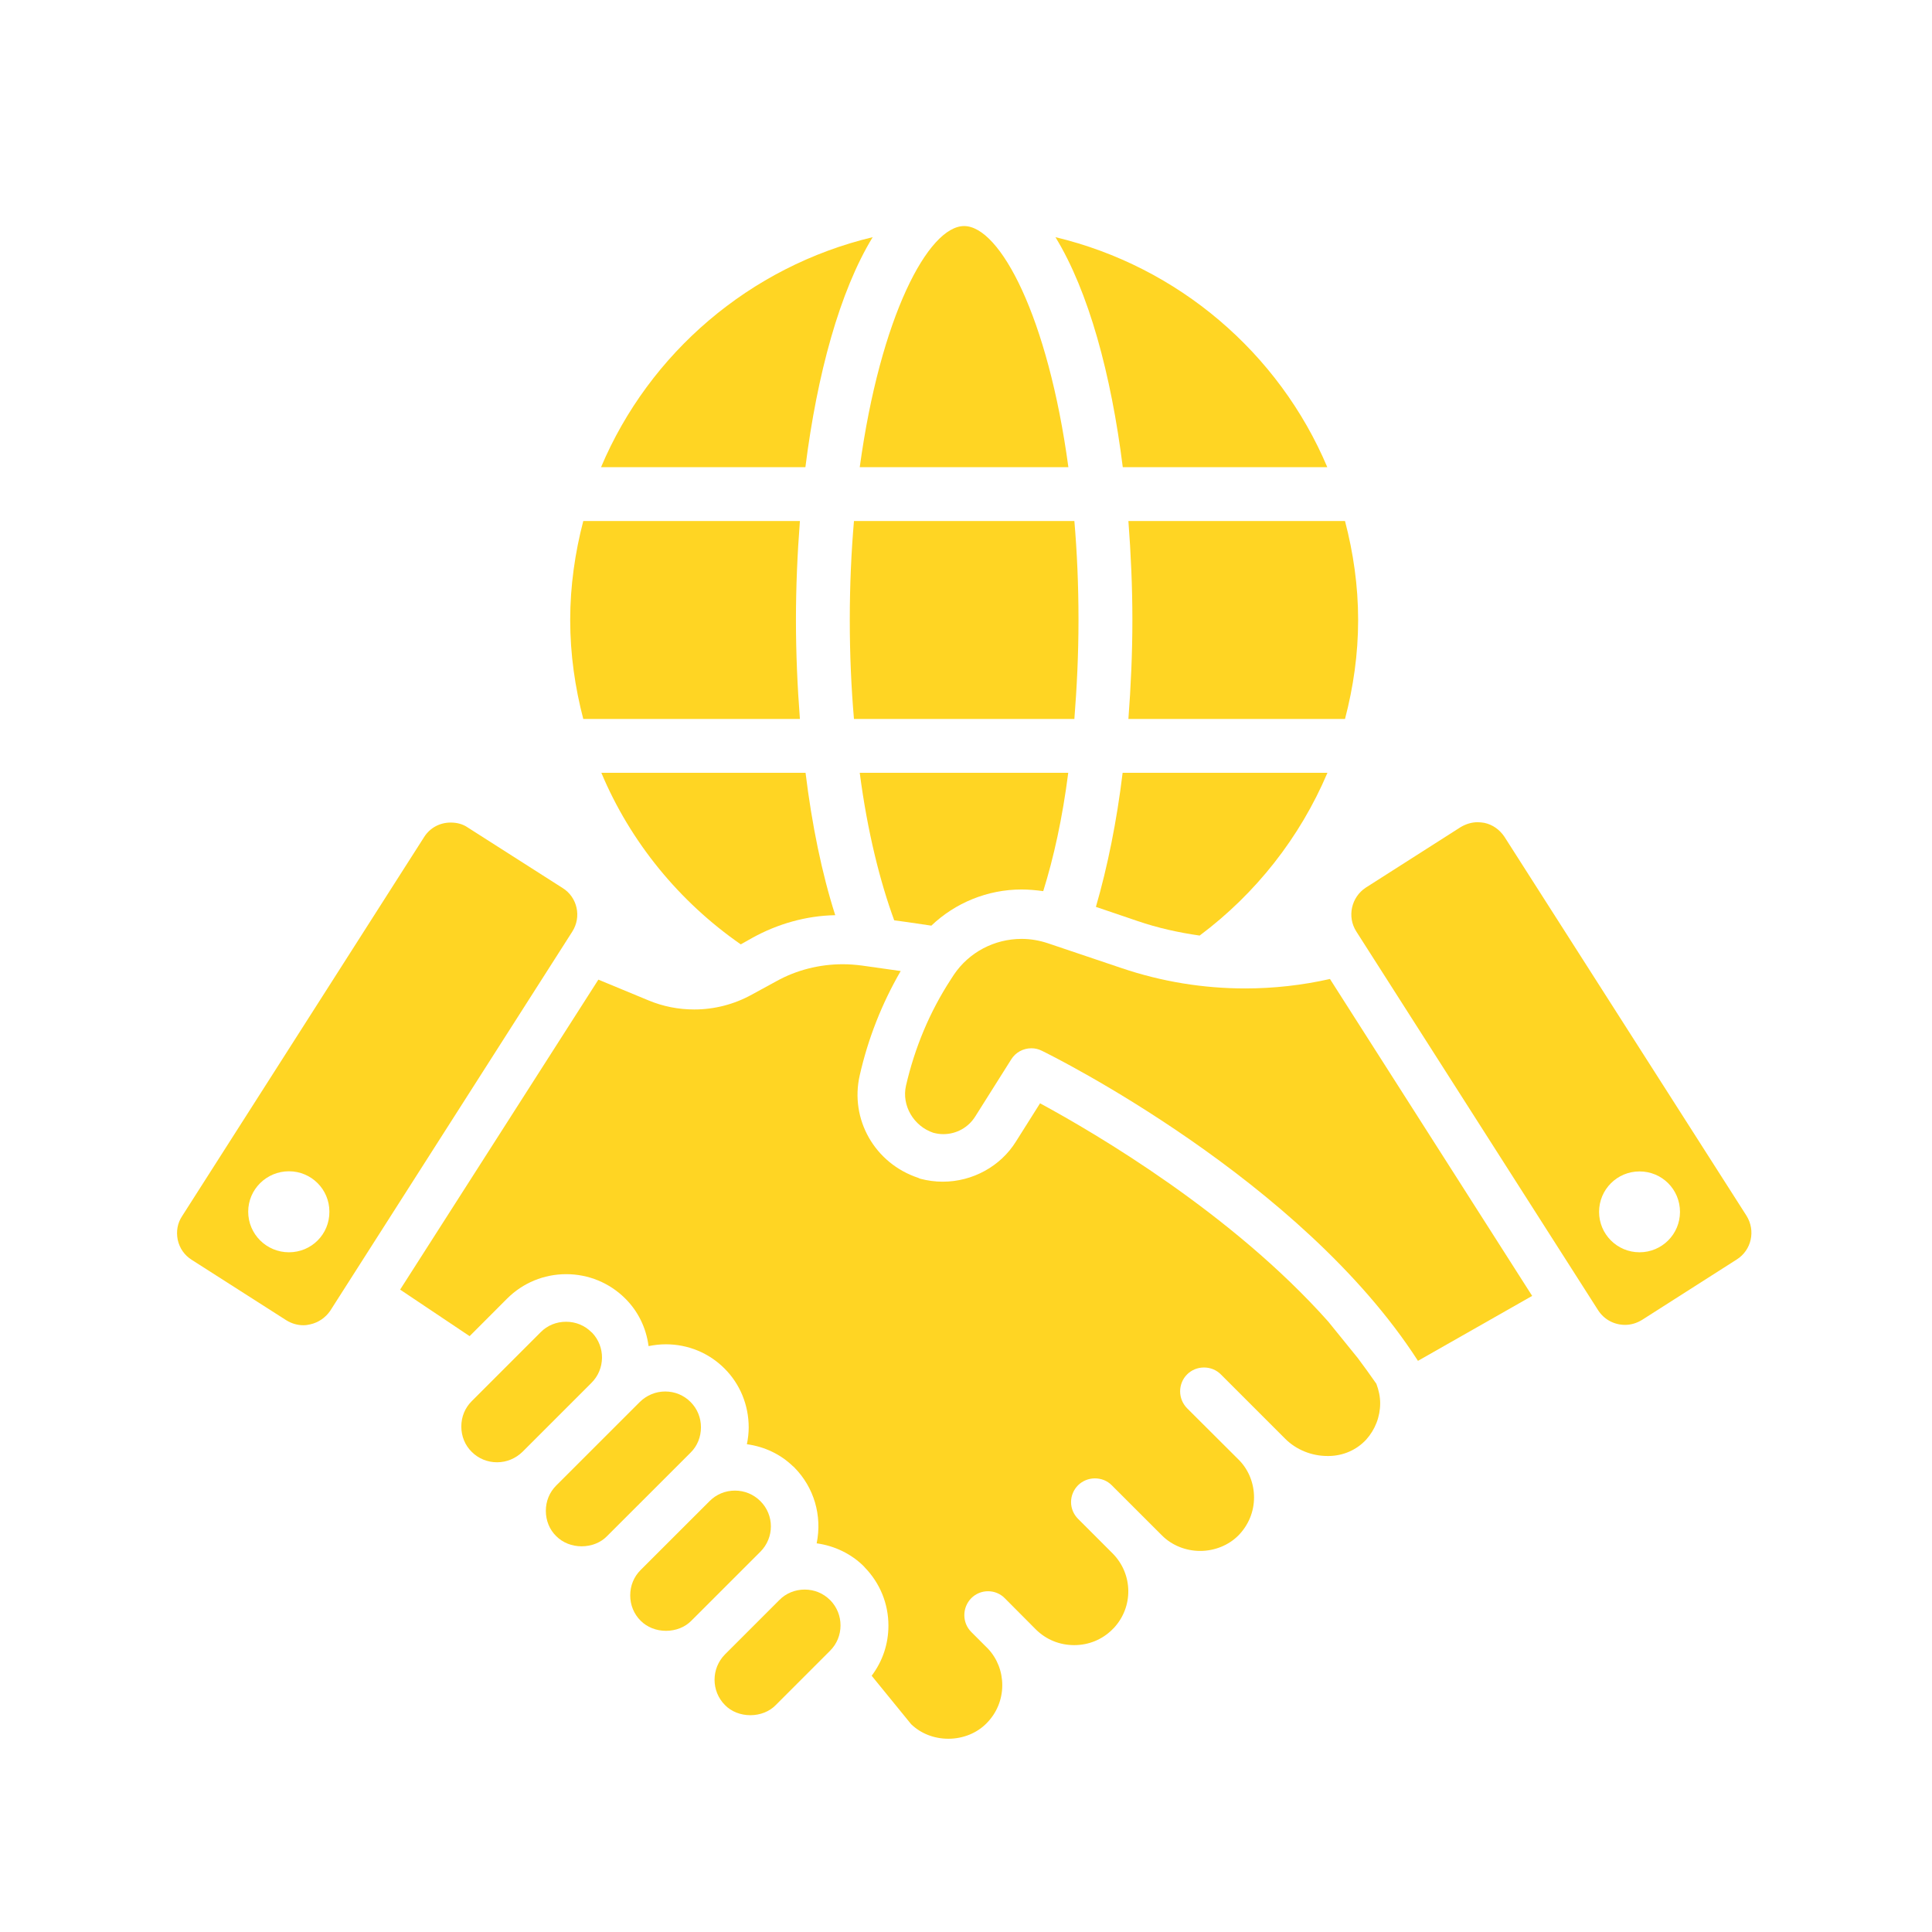 <svg xmlns="http://www.w3.org/2000/svg" xmlns:xlink="http://www.w3.org/1999/xlink" width="200" zoomAndPan="magnify" viewBox="0 0 150 150" height="200" preserveAspectRatio="xMidYMid meet" version="1.0"><defs><clipPath id="5c3acddf41"><path d="M 66 17.551 L 83 17.551 L 83 37 L 66 37 Z M 66 17.551 " clip-rule="nonzero"/></clipPath><clipPath id="ea5a4e7b5e"><path d="M 13.668 63 L 45 63 L 45 103 L 13.668 103 Z M 13.668 63 " clip-rule="nonzero"/></clipPath></defs><rect x="-15" width="180" fill="#ffffff" y="-15" height="180" fill-opacity="1"/><rect x="-15" width="180" fill="#ffffff" y="-15" height="180" fill-opacity="1"/><path fill="#ffd523" d="M 103.051 36.273 C 99.305 27.406 91.48 20.691 81.945 18.414 C 84.52 22.621 86.27 29.055 87.172 36.273 Z M 103.051 36.273 " fill-opacity="1" fill-rule="nonzero"/><path fill="#ffd523" d="M 67.754 18.414 C 58.23 20.691 50.406 27.406 46.664 36.273 L 62.531 36.273 C 63.441 29.055 65.191 22.621 67.754 18.414 Z M 67.754 18.414 " fill-opacity="1" fill-rule="nonzero"/><g clip-path="url(#5c3acddf41)"><path fill="#ffd523" d="M 82.949 36.273 C 81.367 24.574 77.637 17.551 74.855 17.551 C 72.078 17.551 68.348 24.574 66.75 36.273 Z M 82.949 36.273 " fill-opacity="1" fill-rule="nonzero"/></g><path fill="#ffd523" d="M 62.105 55.82 C 61.91 53.285 61.797 50.711 61.797 48.137 C 61.797 45.562 61.91 42.977 62.105 40.453 L 45.285 40.453 C 44.645 42.914 44.27 45.484 44.27 48.137 C 44.27 50.801 44.645 53.363 45.285 55.82 Z M 62.105 55.82 " fill-opacity="1" fill-rule="nonzero"/><path fill="#ffd523" d="M 83.734 48.137 C 83.734 45.422 83.621 42.859 83.414 40.453 L 66.301 40.453 C 66.094 42.875 65.977 45.422 65.977 48.137 C 65.977 50.852 66.094 53.414 66.301 55.82 L 83.414 55.82 C 83.605 53.398 83.734 50.852 83.734 48.137 Z M 83.734 48.137 " fill-opacity="1" fill-rule="nonzero"/><path fill="#ffd523" d="M 85.086 70.41 L 88.305 71.504 C 89.887 72.047 91.52 72.406 93.141 72.637 C 97.492 69.383 100.926 65.031 103.062 60 L 87.16 60 C 86.707 63.758 85.988 67.297 85.086 70.41 Z M 85.086 70.41 " fill-opacity="1" fill-rule="nonzero"/><path fill="#ffd523" d="M 87.918 48.137 C 87.918 50.711 87.801 53.297 87.609 55.82 L 104.426 55.82 C 105.07 53.363 105.445 50.789 105.445 48.137 C 105.445 45.473 105.07 42.914 104.426 40.453 L 87.609 40.453 C 87.801 42.977 87.918 45.551 87.918 48.137 Z M 87.918 48.137 " fill-opacity="1" fill-rule="nonzero"/><path fill="#ffd523" d="M 57.512 73.32 L 58.41 72.816 C 60.355 71.738 62.582 71.094 64.848 71.055 C 63.805 67.801 63.031 63.992 62.543 60 L 46.688 60 C 48.953 65.395 52.75 70.012 57.512 73.32 Z M 57.512 73.32 " fill-opacity="1" fill-rule="nonzero"/><path fill="#ffd523" d="M 70.457 71.594 L 72.309 71.867 C 74.16 70.102 76.66 69.059 79.32 69.059 C 79.863 69.059 80.453 69.113 80.996 69.188 C 81.805 66.602 82.488 63.527 82.938 60 L 66.75 60 C 67.344 64.57 68.332 68.469 69.426 71.453 Z M 70.457 71.594 " fill-opacity="1" fill-rule="nonzero"/><path fill="#ffd523" d="M 105.418 105.438 L 103.113 102.594 C 95.652 94.219 85.137 88.039 80.75 85.66 L 78.883 88.621 C 77.688 90.551 75.512 91.746 73.195 91.746 C 72.605 91.746 72.027 91.668 71.445 91.516 C 71.422 91.5 71.305 91.465 71.293 91.449 C 67.922 90.332 65.965 86.906 66.75 83.484 C 67.395 80.641 68.461 77.926 69.93 75.391 L 66.918 74.965 C 66.43 74.902 65.926 74.863 65.438 74.863 C 63.625 74.863 61.836 75.312 60.266 76.188 L 58.375 77.219 C 57.008 77.977 55.465 78.375 53.906 78.375 C 52.684 78.375 51.488 78.145 50.344 77.668 L 46.457 76.059 L 31.066 100.125 L 36.461 103.738 L 39.379 100.816 C 40.602 99.598 42.238 98.926 43.961 98.926 C 45.684 98.926 47.32 99.598 48.543 100.816 C 49.531 101.797 50.164 103.07 50.355 104.512 C 50.793 104.422 51.246 104.371 51.695 104.371 C 53.418 104.371 55.039 105.039 56.25 106.25 C 57.461 107.457 58.129 109.094 58.129 110.828 C 58.129 111.254 58.078 111.691 57.988 112.129 C 59.375 112.32 60.613 112.914 61.578 113.852 L 61.59 113.852 L 61.668 113.93 C 63.199 115.477 63.844 117.664 63.406 119.824 C 64.809 120.016 66.105 120.648 67.07 121.613 L 67.148 121.703 C 68.32 122.914 68.977 124.508 68.977 126.207 C 68.977 127.637 68.527 128.973 67.676 130.105 L 70.738 133.863 C 71.5 134.598 72.527 134.996 73.633 134.996 C 74.766 134.996 75.848 134.559 76.594 133.797 C 77.379 133.012 77.816 131.957 77.816 130.84 C 77.816 129.785 77.43 128.781 76.723 128.02 L 75.41 126.707 C 74.691 125.988 74.691 124.816 75.41 124.082 C 75.758 123.734 76.223 123.543 76.711 123.543 C 77.199 123.543 77.664 123.734 78.008 124.082 L 80.43 126.516 C 81.227 127.301 82.27 127.727 83.402 127.727 C 84.52 127.727 85.562 127.301 86.348 126.527 C 86.387 126.488 86.414 126.449 86.449 126.426 L 86.477 126.398 C 88.008 124.754 87.969 122.219 86.398 120.621 L 83.695 117.918 C 83.352 117.57 83.156 117.109 83.156 116.621 C 83.156 116.133 83.352 115.668 83.695 115.32 C 84.043 114.973 84.52 114.781 85.008 114.781 C 85.5 114.781 85.961 114.961 86.309 115.309 L 90.223 119.219 C 90.98 119.977 92.062 120.414 93.18 120.414 C 94.301 120.414 95.383 119.977 96.141 119.219 C 96.926 118.422 97.363 117.379 97.363 116.258 C 97.363 115.191 96.965 114.164 96.242 113.402 L 92.164 109.336 C 91.816 108.977 91.625 108.512 91.625 108.023 C 91.625 107.535 91.816 107.059 92.164 106.711 C 92.512 106.363 92.977 106.172 93.477 106.172 C 93.98 106.172 94.441 106.363 94.789 106.711 L 99.781 111.703 C 100.633 112.555 101.828 113.043 103.062 113.043 L 103.168 113.043 C 104.285 113.031 105.316 112.578 106.062 111.781 C 106.77 110.996 107.156 109.992 107.156 108.949 C 107.156 108.449 107.051 107.934 106.859 107.434 C 106.344 106.699 105.883 106.055 105.418 105.438 Z M 105.418 105.438 " fill-opacity="1" fill-rule="nonzero"/><path fill="#ffd523" d="M 96.68 76.742 C 93.414 76.742 90.184 76.215 87.07 75.16 L 81.344 73.23 C 80.688 73.012 80.004 72.895 79.32 72.895 C 77.199 72.895 75.23 73.938 74.059 75.676 L 73.801 76.074 C 72.18 78.57 71.023 81.336 70.34 84.297 C 69.992 85.828 70.934 87.438 72.465 87.949 C 72.723 88.016 72.977 88.055 73.234 88.055 C 74.254 88.055 75.191 87.539 75.73 86.664 L 78.512 82.25 C 78.848 81.711 79.438 81.387 80.082 81.387 C 80.363 81.387 80.633 81.453 80.891 81.582 C 81.715 81.98 101.016 91.566 110.09 105.656 L 118.957 100.613 L 103.258 76.008 C 101.094 76.496 98.883 76.742 96.68 76.742 Z M 96.68 76.742 " fill-opacity="1" fill-rule="nonzero"/><path fill="#ffd523" d="M 64.445 124.227 C 63.918 123.699 63.223 123.414 62.477 123.414 C 61.73 123.414 61.023 123.699 60.508 124.227 L 56.289 128.445 C 55.207 129.539 55.207 131.301 56.289 132.383 C 56.777 132.887 57.5 133.168 58.258 133.168 C 59.016 133.168 59.738 132.887 60.227 132.383 L 64.445 128.164 C 64.973 127.637 65.258 126.941 65.258 126.195 C 65.258 125.473 64.988 124.793 64.484 124.262 Z M 64.445 124.227 " fill-opacity="1" fill-rule="nonzero"/><path fill="#ffd523" d="M 59.031 116.543 C 58.5 116.016 57.809 115.73 57.062 115.73 C 56.312 115.73 55.621 116.016 55.094 116.543 L 49.738 121.895 C 49.211 122.422 48.93 123.117 48.93 123.863 C 48.93 124.609 49.211 125.305 49.738 125.832 C 50.242 126.336 50.949 126.617 51.707 126.617 C 52.465 126.617 53.188 126.336 53.676 125.832 L 59.031 120.48 C 60.125 119.387 60.125 117.625 59.031 116.543 Z M 59.031 116.543 " fill-opacity="1" fill-rule="nonzero"/><path fill="#ffd523" d="M 54.422 110.816 C 54.422 110.07 54.141 109.375 53.613 108.848 C 53.086 108.32 52.391 108.035 51.645 108.035 C 50.898 108.035 50.203 108.332 49.676 108.848 L 43.188 115.332 C 42.66 115.859 42.379 116.555 42.379 117.301 C 42.379 118.047 42.66 118.758 43.188 119.27 C 43.691 119.773 44.398 120.055 45.156 120.055 C 45.918 120.055 46.637 119.773 47.125 119.27 L 53.613 112.785 C 54.141 112.27 54.422 111.562 54.422 110.816 Z M 54.422 110.816 " fill-opacity="1" fill-rule="nonzero"/><path fill="#ffd523" d="M 45.969 103.469 L 45.918 103.43 C 45.391 102.902 44.695 102.621 43.949 102.621 C 43.203 102.621 42.496 102.902 41.98 103.43 L 36.625 108.785 C 36.098 109.312 35.816 110.004 35.816 110.754 C 35.816 111.5 36.098 112.207 36.625 112.723 C 37.152 113.25 37.848 113.531 38.594 113.531 C 39.34 113.531 40.035 113.234 40.562 112.723 L 45.918 107.367 C 46.996 106.301 47.012 104.562 45.969 103.469 Z M 45.969 103.469 " fill-opacity="1" fill-rule="nonzero"/><g clip-path="url(#ea5a4e7b5e)"><path fill="#ffd523" d="M 43.68 68.945 L 36.316 64.246 C 35.93 63.977 35.469 63.863 34.992 63.863 C 34.145 63.863 33.383 64.273 32.934 64.98 L 14.145 94.41 C 13.773 94.965 13.672 95.605 13.797 96.25 C 13.941 96.918 14.328 97.461 14.879 97.809 L 22.227 102.504 C 22.641 102.762 23.102 102.891 23.551 102.891 C 23.734 102.891 23.926 102.863 24.082 102.824 C 24.723 102.684 25.277 102.297 25.637 101.77 L 44.426 72.34 C 45.172 71.184 44.824 69.652 43.68 68.945 Z M 22.434 97.227 C 20.695 97.227 19.27 95.824 19.27 94.074 C 19.27 92.34 20.695 90.938 22.434 90.938 C 24.172 90.938 25.574 92.34 25.574 94.074 C 25.586 95.824 24.184 97.227 22.434 97.227 Z M 22.434 97.227 " fill-opacity="1" fill-rule="nonzero"/></g><path fill="#ffd523" d="M 135.594 94.383 L 116.805 64.969 C 116.434 64.414 115.895 64.027 115.25 63.887 C 115.094 63.863 114.902 63.836 114.723 63.836 C 114.258 63.836 113.809 63.977 113.395 64.223 L 106.035 68.918 C 104.918 69.652 104.57 71.172 105.301 72.316 L 124.09 101.746 C 124.555 102.453 125.324 102.863 126.176 102.863 C 126.637 102.863 127.086 102.723 127.488 102.477 L 134.848 97.781 C 135.98 97.062 136.328 95.555 135.594 94.383 Z M 127.293 97.227 C 125.555 97.227 124.152 95.824 124.152 94.09 C 124.152 92.352 125.555 90.949 127.293 90.949 C 129.043 90.949 130.434 92.352 130.434 94.09 C 130.434 95.824 129.031 97.227 127.293 97.227 Z M 127.293 97.227 " fill-opacity="1" fill-rule="nonzero"/></svg>